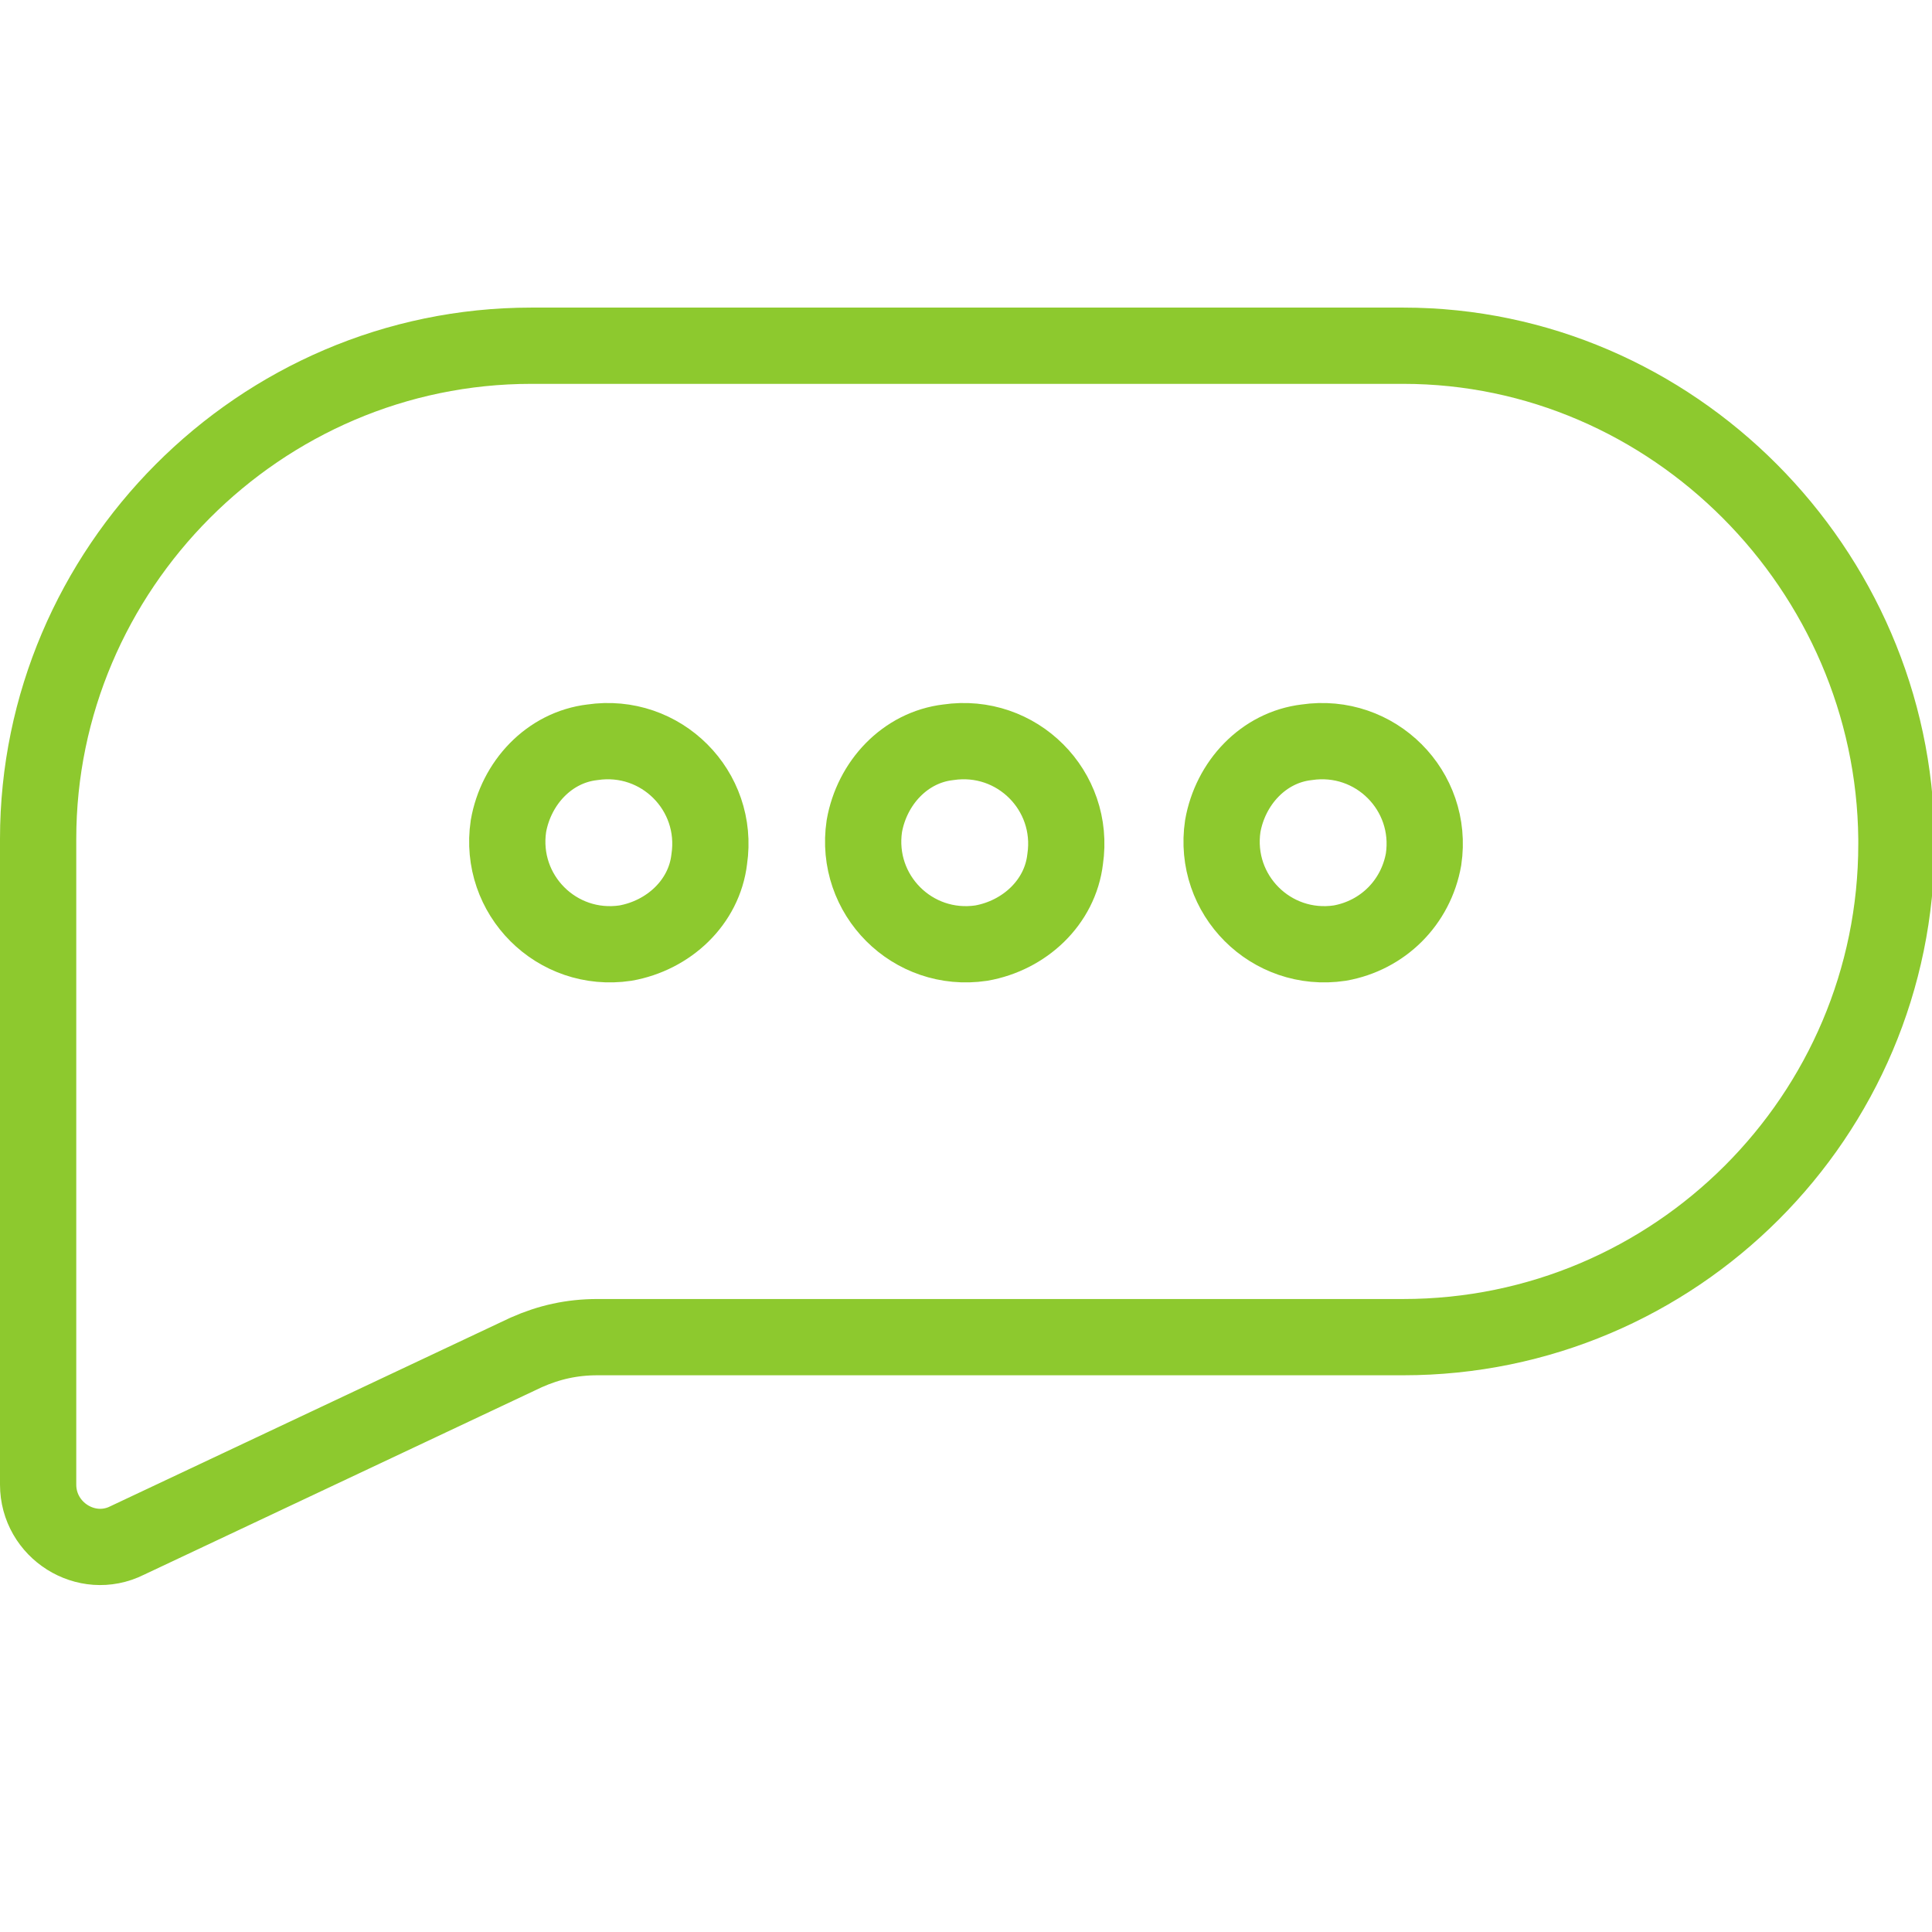 <?xml version="1.0" encoding="utf-8"?>
<!-- Generator: Adobe Illustrator 23.0.1, SVG Export Plug-In . SVG Version: 6.00 Build 0)  -->
<svg version="1.1" id="Слой_1" xmlns="http://www.w3.org/2000/svg" xmlns:xlink="http://www.w3.org/1999/xlink" x="0px" y="0px"
	 viewBox="0 0 76 76" style="enable-background:new 0 0 76 76;" xml:space="preserve">
<style type="text/css">
	.st0{fill:none;stroke:#8DC92E;stroke-width:3;stroke-miterlimit:10;}
</style>
<path class="st0" d="M55.2,13.6H20.9C10.2,13.6,1.5,22.4,1.5,33v0.2v25.2c0,1.8,1.9,3,3.5,2.2l15.7-7.4c0.9-0.4,1.8-0.6,2.8-0.6
	h31.7c10.7,0,19.4-8.7,19.4-19.4V33C74.5,22.4,65.8,13.6,55.2,13.6z M24.6,37.1c-2.7,0.4-5-1.9-4.6-4.6c0.3-1.7,1.6-3.1,3.3-3.3
	c2.7-0.4,5,1.9,4.6,4.6C27.7,35.5,26.3,36.8,24.6,37.1z M38.6,37.1c-2.7,0.4-5-1.9-4.6-4.6c0.3-1.7,1.6-3.1,3.3-3.3
	c2.7-0.4,5,1.9,4.6,4.6C41.7,35.5,40.3,36.8,38.6,37.1z M52.7,37.1c-2.7,0.4-5-1.9-4.6-4.6c0.3-1.7,1.6-3.1,3.3-3.3
	c2.7-0.4,5,1.9,4.6,4.6C55.7,35.5,54.4,36.8,52.7,37.1z"/>
</svg>

